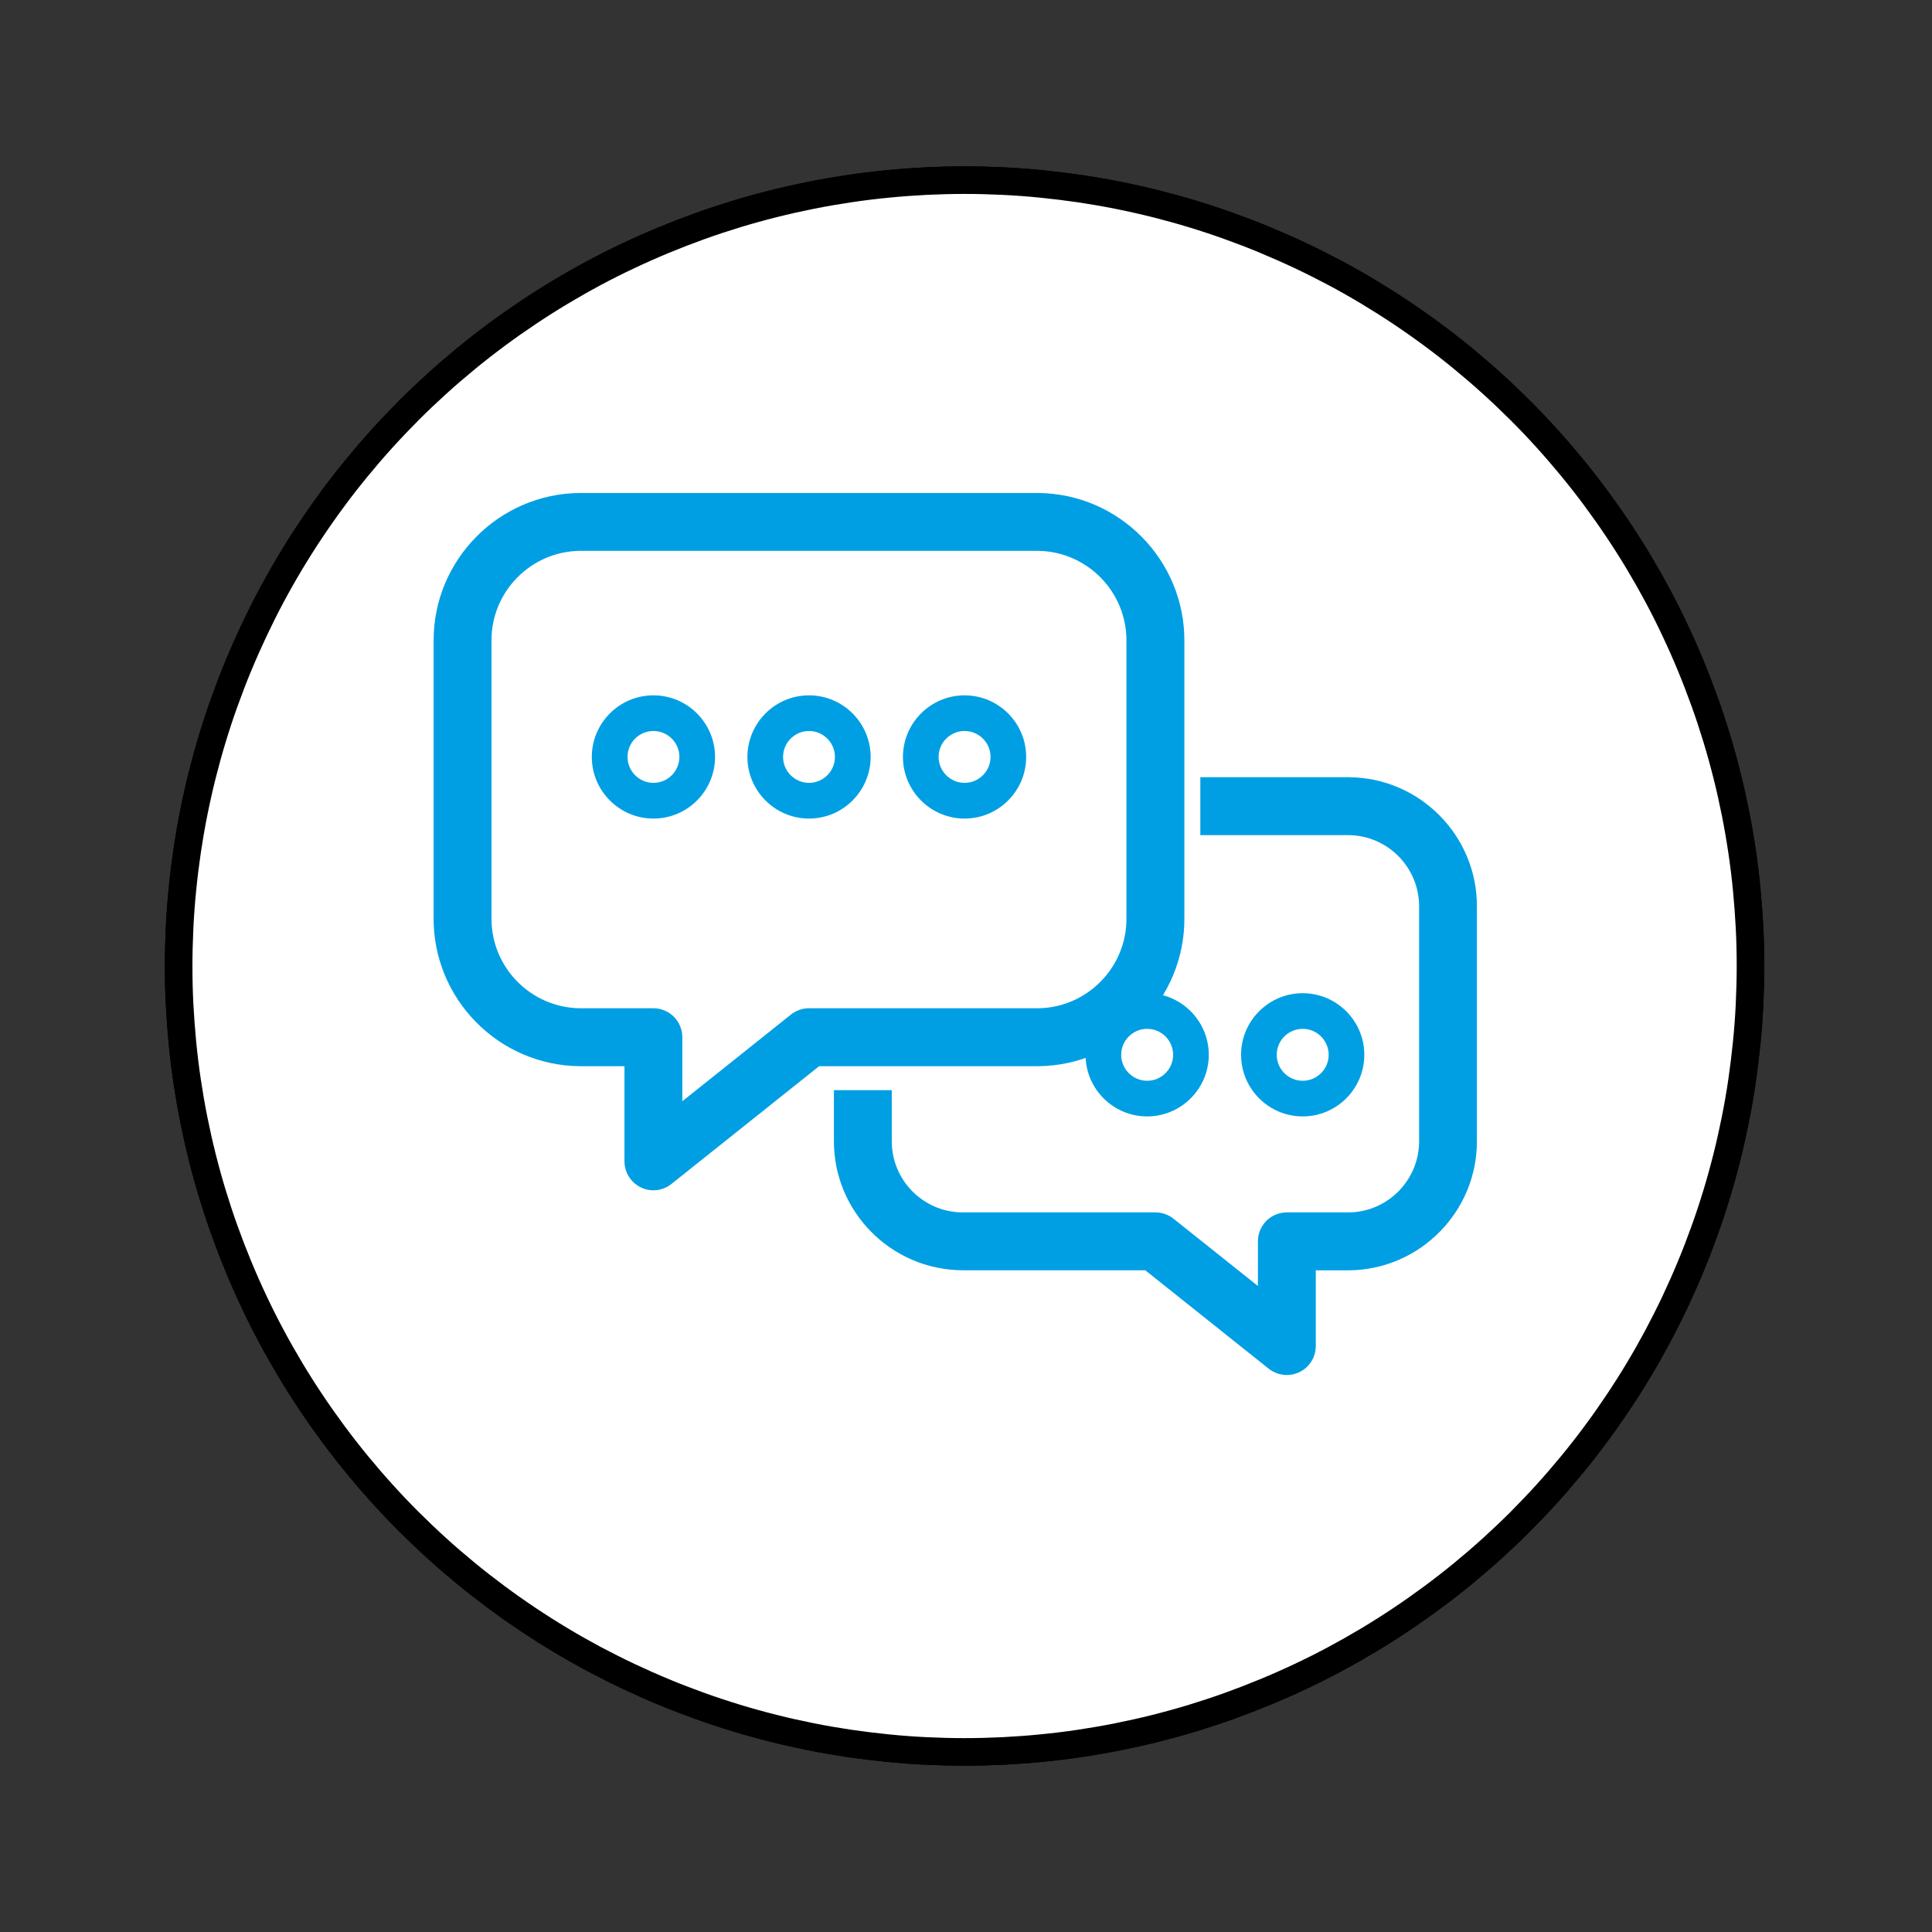 <?xml version="1.0" encoding="utf-8"?>
<!-- Generator: Adobe Illustrator 27.5.0, SVG Export Plug-In . SVG Version: 6.00 Build 0)  -->
<svg version="1.1" id="Layer_1" xmlns="http://www.w3.org/2000/svg" xmlns:xlink="http://www.w3.org/1999/xlink" x="0px" y="0px"
	 viewBox="0 0 283.46 283.46" style="enable-background:new 0 0 283.46 283.46;" xml:space="preserve">
<rect x="0" y="0" width="283.46" height="283.46" fill="#333333" stroke="none"/>
<style type="text/css">
	.st0{clip-path:url(#SVGID_00000107583394682809393480000016441593842953925560_);enable-background:new    ;}
	.st1{clip-path:url(#SVGID_00000095316510889883687270000011905729720498504885_);fill:#FFFFFF;}
	
		.st2{clip-path:url(#SVGID_00000095316510889883687270000011905729720498504885_);fill:none;stroke:#000000;stroke-width:4.046;stroke-linecap:round;stroke-linejoin:round;}
	.st3{clip-path:url(#SVGID_00000095316510889883687270000011905729720498504885_);fill:#009FE3;}
	.st4{clip-path:url(#SVGID_00000152949508854886374320000014186740001921271187_);enable-background:new    ;}
	.st5{clip-path:url(#SVGID_00000140727641039219628230000004591651322500443520_);fill:#FFFFFF;}
	
		.st6{clip-path:url(#SVGID_00000140727641039219628230000004591651322500443520_);fill:none;stroke:#000000;stroke-width:4.046;stroke-linecap:round;stroke-linejoin:round;}
	.st7{clip-path:url(#SVGID_00000140727641039219628230000004591651322500443520_);fill:#009FE3;}
</style>
<g>
	<defs>
		<rect id="SVGID_1_" x="20.03" y="20.25" width="242.98" height="242.98"/>
	</defs>
	<clipPath id="SVGID_00000144304463741304613830000014196712629948159638_">
		<use xlink:href="#SVGID_1_"  style="overflow:visible;"/>
	</clipPath>
	<g style="clip-path:url(#SVGID_00000144304463741304613830000014196712629948159638_);enable-background:new    ;">
		<g>
			<defs>
				<rect id="SVGID_00000096034237537807846390000006747504599316159360_" x="20.03" y="20.25" width="243" height="243"/>
			</defs>
			<clipPath id="SVGID_00000054954023608697788070000007344101377908593308_">
				<use xlink:href="#SVGID_00000096034237537807846390000006747504599316159360_"  style="overflow:visible;"/>
			</clipPath>
			<path style="clip-path:url(#SVGID_00000054954023608697788070000007344101377908593308_);fill:#FFFFFF;" d="M26.22,141.74
				c0-63.68,51.62-115.3,115.3-115.3s115.3,51.62,115.3,115.3c0,63.68-51.62,115.3-115.3,115.3S26.22,205.42,26.22,141.74"/>
			
				<path style="clip-path:url(#SVGID_00000054954023608697788070000007344101377908593308_);fill:none;stroke:#000000;stroke-width:4.046;stroke-linecap:round;stroke-linejoin:round;" d="
				M141.52,26.43c1.89,0,3.77,0.05,5.66,0.14c1.88,0.09,3.77,0.23,5.64,0.42c1.88,0.19,3.75,0.42,5.62,0.69
				c1.87,0.28,3.73,0.6,5.58,0.97c1.85,0.37,3.69,0.78,5.52,1.24c1.83,0.46,3.65,0.96,5.45,1.51c1.81,0.55,3.6,1.14,5.37,1.78
				s3.54,1.31,5.28,2.04s3.47,1.49,5.17,2.29s3.39,1.66,5.06,2.54c1.66,0.89,3.31,1.82,4.92,2.79s3.21,1.98,4.78,3.03
				c1.57,1.05,3.11,2.13,4.63,3.26c1.52,1.12,3,2.28,4.46,3.48c1.46,1.2,2.89,2.43,4.29,3.7c1.4,1.27,2.76,2.57,4.1,3.9
				c1.33,1.33,2.64,2.7,3.9,4.1c1.27,1.4,2.5,2.83,3.7,4.29s2.36,2.95,3.48,4.46c1.12,1.52,2.21,3.06,3.26,4.63
				c1.05,1.57,2.06,3.16,3.03,4.78c0.97,1.62,1.9,3.26,2.79,4.92c0.89,1.66,1.74,3.35,2.54,5.06c0.81,1.71,1.57,3.43,2.29,5.17
				c0.72,1.74,1.4,3.5,2.04,5.28s1.23,3.57,1.78,5.37c0.55,1.81,1.05,3.62,1.51,5.45s0.87,3.67,1.24,5.52s0.69,3.71,0.97,5.58
				s0.51,3.74,0.69,5.62c0.18,1.88,0.32,3.76,0.42,5.64s0.14,3.77,0.14,5.66s-0.05,3.77-0.14,5.66c-0.09,1.88-0.23,3.77-0.42,5.64
				s-0.42,3.75-0.69,5.62s-0.6,3.73-0.97,5.58s-0.78,3.69-1.24,5.52s-0.96,3.65-1.51,5.45c-0.55,1.81-1.14,3.6-1.78,5.37
				c-0.64,1.78-1.31,3.54-2.04,5.28c-0.72,1.74-1.49,3.47-2.29,5.17c-0.81,1.71-1.66,3.39-2.54,5.05c-0.89,1.66-1.82,3.31-2.79,4.92
				c-0.97,1.62-1.98,3.21-3.03,4.78c-1.05,1.57-2.13,3.11-3.26,4.63c-1.12,1.52-2.28,3-3.48,4.46c-1.2,1.46-2.43,2.89-3.7,4.29
				c-1.27,1.4-2.57,2.76-3.9,4.1c-1.33,1.33-2.7,2.63-4.1,3.9c-1.4,1.27-2.83,2.5-4.29,3.7c-1.46,1.2-2.95,2.36-4.46,3.48
				c-1.52,1.12-3.06,2.21-4.63,3.26c-1.57,1.05-3.16,2.06-4.78,3.03c-1.62,0.97-3.26,1.9-4.92,2.79c-1.66,0.89-3.35,1.74-5.06,2.54
				c-1.71,0.81-3.43,1.57-5.17,2.29c-1.74,0.72-3.5,1.4-5.28,2.04s-3.57,1.23-5.37,1.78c-1.81,0.55-3.62,1.05-5.45,1.51
				c-1.83,0.46-3.67,0.87-5.52,1.24c-1.85,0.37-3.71,0.69-5.58,0.97c-1.87,0.28-3.74,0.51-5.62,0.69c-1.88,0.19-3.76,0.32-5.64,0.42
				c-1.88,0.09-3.77,0.14-5.66,0.14s-3.77-0.05-5.66-0.14c-1.88-0.09-3.77-0.23-5.64-0.42c-1.88-0.19-3.75-0.42-5.62-0.69
				c-1.87-0.28-3.73-0.6-5.58-0.97c-1.85-0.37-3.69-0.78-5.52-1.24s-3.65-0.96-5.45-1.51c-1.81-0.55-3.6-1.14-5.37-1.78
				s-3.54-1.31-5.28-2.04c-1.74-0.72-3.47-1.49-5.17-2.29c-1.71-0.81-3.39-1.66-5.06-2.54c-1.66-0.89-3.31-1.82-4.92-2.79
				c-1.62-0.97-3.21-1.98-4.78-3.03s-3.11-2.13-4.63-3.26s-3-2.28-4.46-3.48c-1.46-1.2-2.89-2.43-4.29-3.7
				c-1.4-1.27-2.76-2.57-4.1-3.9c-1.33-1.33-2.64-2.7-3.9-4.1c-1.27-1.4-2.5-2.83-3.7-4.29c-1.2-1.46-2.36-2.95-3.48-4.46
				c-1.12-1.52-2.21-3.06-3.26-4.63c-1.05-1.57-2.06-3.16-3.03-4.78c-0.97-1.62-1.9-3.26-2.79-4.92c-0.89-1.66-1.74-3.35-2.54-5.05
				c-0.81-1.71-1.57-3.43-2.29-5.17c-0.72-1.74-1.4-3.5-2.04-5.28c-0.64-1.78-1.23-3.57-1.78-5.37c-0.55-1.81-1.05-3.62-1.51-5.45
				s-0.87-3.67-1.24-5.52c-0.37-1.85-0.69-3.71-0.97-5.58c-0.28-1.87-0.51-3.74-0.69-5.62c-0.18-1.88-0.32-3.76-0.42-5.64
				s-0.14-3.77-0.14-5.66s0.05-3.77,0.14-5.66s0.23-3.77,0.42-5.64c0.18-1.88,0.42-3.75,0.69-5.62c0.28-1.87,0.6-3.73,0.97-5.58
				c0.37-1.85,0.78-3.69,1.24-5.52s0.96-3.65,1.51-5.45c0.55-1.81,1.14-3.6,1.78-5.37c0.64-1.78,1.31-3.54,2.04-5.28
				c0.72-1.74,1.49-3.47,2.29-5.17c0.81-1.71,1.65-3.39,2.54-5.06c0.89-1.66,1.82-3.31,2.79-4.92c0.97-1.62,1.98-3.21,3.03-4.78
				c1.05-1.57,2.13-3.11,3.26-4.63c1.12-1.52,2.28-3,3.48-4.46s2.43-2.89,3.7-4.29c1.27-1.4,2.57-2.76,3.9-4.1
				c1.33-1.33,2.7-2.63,4.1-3.9c1.4-1.27,2.83-2.5,4.29-3.7c1.46-1.2,2.95-2.36,4.46-3.48s3.06-2.21,4.63-3.26s3.16-2.06,4.78-3.03
				c1.62-0.97,3.26-1.9,4.92-2.79c1.66-0.89,3.35-1.74,5.06-2.54c1.71-0.81,3.43-1.57,5.17-2.29c1.74-0.72,3.5-1.4,5.28-2.04
				s3.57-1.23,5.37-1.78c1.81-0.55,3.62-1.05,5.45-1.51s3.67-0.87,5.52-1.24c1.85-0.37,3.71-0.69,5.58-0.97
				c1.87-0.28,3.74-0.51,5.62-0.69c1.88-0.19,3.76-0.32,5.64-0.42C137.75,26.48,139.63,26.43,141.52,26.43z"/>
			<path style="clip-path:url(#SVGID_00000054954023608697788070000007344101377908593308_);fill:#009FE3;" d="M168.31,150.95
				c-2.1,0-3.81,1.71-3.81,3.81c0,2.1,1.71,3.81,3.81,3.81s3.81-1.71,3.81-3.81C172.11,152.66,170.41,150.95,168.31,150.95
				 M168.31,163.8c-4.98,0-9.04-4.05-9.04-9.04s4.06-9.04,9.04-9.04s9.04,4.06,9.04,9.04S173.29,163.8,168.31,163.8"/>
			<path style="clip-path:url(#SVGID_00000054954023608697788070000007344101377908593308_);fill:#009FE3;" d="M191.13,150.95
				c-2.1,0-3.81,1.71-3.81,3.81c0,2.1,1.71,3.81,3.81,3.81c2.1,0,3.81-1.71,3.81-3.81C194.94,152.66,193.23,150.95,191.13,150.95
				 M191.13,163.8c-4.98,0-9.04-4.05-9.04-9.04s4.06-9.04,9.04-9.04c4.98,0,9.04,4.06,9.04,9.04S196.11,163.8,191.13,163.8"/>
			<path style="clip-path:url(#SVGID_00000054954023608697788070000007344101377908593308_);fill:#009FE3;" d="M85.06,79.07
				c-8.2,0.1-14.77,6.81-14.69,15.01v40.58c-0.08,8.2,6.49,14.91,14.69,15.01h10.8c1.38,0,2.5,1.12,2.5,2.5v13.01l18.76-14.97
				c0.44-0.35,0.99-0.54,1.56-0.54h33.63c8.2-0.1,14.77-6.81,14.69-15.01V94.08c0.08-8.2-6.49-14.91-14.69-15.01H85.06z
				 M95.87,172.89c-1.38,0-2.5-1.12-2.5-2.5v-15.71h-8.3c-10.96-0.1-19.77-9.05-19.69-20.02V94.08
				c-0.08-10.96,8.73-19.91,19.69-20.01h67.26c10.96,0.1,19.77,9.06,19.7,20.01v40.58c0.07,10.96-8.74,19.91-19.7,20.01h-32.76
				l-22.14,17.67C96.99,172.7,96.44,172.89,95.87,172.89"/>
			<path style="clip-path:url(#SVGID_00000054954023608697788070000007344101377908593308_);fill:#009FE3;" d="M95.87,147.93
				c2.34,0,4.24,1.91,4.24,4.25v9.39l15.93-12.71c0.75-0.6,1.69-0.93,2.65-0.93h33.63c7.2-0.09,13.02-6.03,12.95-13.25V94.09
				c0.07-7.24-5.75-13.18-12.97-13.27l-67.23,0c-7.22,0.09-13.03,6.03-12.96,13.25v40.59c-0.07,7.24,5.75,13.18,12.97,13.27H95.87z
				 M96.62,168.81v-16.63c0-0.42-0.34-0.76-0.76-0.76h-10.8c-9.16-0.11-16.52-7.64-16.43-16.77V94.09
				c-0.09-9.12,7.28-16.65,16.41-16.75l0.02,0h67.26c9.16,0.11,16.52,7.63,16.44,16.77v40.56c0.08,9.12-7.28,16.65-16.42,16.76
				l-33.65,0c-0.18,0-0.34,0.06-0.47,0.17L96.62,168.81z M93.37,152.94h1.74v17.45c0,0.59,0.78,0.96,1.23,0.6l22.62-18.05h33.37
				c9.96-0.09,18.02-8.28,17.95-18.26V94.09c0.07-9.99-7.99-18.18-17.97-18.27H85.06c-9.96,0.09-18.02,8.28-17.95,18.26v40.59
				c-0.07,9.99,7.99,18.18,17.97,18.27H93.37z M95.87,174.64c-2.34,0-4.25-1.91-4.25-4.25v-13.96h-6.56
				c-11.91-0.11-21.52-9.88-21.44-21.77V94.09c-0.08-11.88,9.53-21.65,21.43-21.76h67.28c11.91,0.11,21.52,9.88,21.44,21.77v40.57
				c0.08,11.88-9.53,21.65-21.43,21.76l-32.16,0l-21.67,17.28C97.77,174.31,96.83,174.64,95.87,174.64"/>
			<path style="clip-path:url(#SVGID_00000054954023608697788070000007344101377908593308_);fill:#009FE3;" d="M188.8,200
				c-0.57,0-1.12-0.19-1.56-0.54l-18.59-14.83h-27.53c-9.47-0.09-17.09-7.82-17.02-17.29v-5.64h5v5.64
				c-0.07,6.71,5.31,12.21,12.02,12.29h28.4c0.57,0,1.12,0.19,1.56,0.54l15.22,12.14v-10.18c0-1.38,1.12-2.5,2.5-2.5h9.13
				c6.71-0.09,12.08-5.58,12.02-12.29v-34.27c0.06-6.71-5.31-12.21-12.02-12.29h-20.08v-5h20.08c9.47,0.09,17.09,7.82,17.02,17.29
				v34.27c0.06,9.47-7.55,17.21-17.02,17.29h-6.62v12.88C191.3,198.88,190.18,200,188.8,200"/>
			<path style="clip-path:url(#SVGID_00000054954023608697788070000007344101377908593308_);fill:#009FE3;" d="M168.64,182.87h0.61
				l19.07,15.22c0.46,0.36,1.23-0.01,1.23-0.59v-14.62h8.37c8.48-0.08,15.33-7.05,15.28-15.54v-34.28
				c0.06-8.5-6.8-15.47-15.29-15.55h-18.32v1.51h18.34c7.67,0.09,13.84,6.4,13.76,14.05v34.25c0.08,7.64-6.09,13.94-13.74,14.03
				h-9.15c-0.42,0-0.76,0.34-0.76,0.76v13.81l-18.05-14.4c-0.13-0.11-0.3-0.17-0.47-0.17h-28.4c-7.68-0.09-13.84-6.4-13.76-14.05
				v-3.87h-1.51v3.89c-0.06,8.5,6.81,15.47,15.29,15.55H168.64z M188.8,201.74c-0.96,0-1.9-0.33-2.65-0.92l-18.12-14.45h-26.91
				c-10.43-0.1-18.84-8.65-18.77-19.05v-7.37h8.49v7.39c-0.06,5.75,4.56,10.47,10.3,10.54h28.38c0.96,0,1.9,0.33,2.65,0.92
				l12.39,9.88v-6.56c0-2.34,1.9-4.24,4.24-4.24h9.13c5.71-0.07,10.33-4.79,10.28-10.53v-34.28c0.05-5.75-4.57-10.47-10.3-10.54
				l-21.8,0v-8.5h21.82c10.43,0.09,18.84,8.64,18.76,19.05v34.26c0.07,10.39-8.34,18.94-18.75,19.04l-4.89,0v11.13
				C193.05,199.84,191.14,201.74,188.8,201.74"/>
			<path style="clip-path:url(#SVGID_00000054954023608697788070000007344101377908593308_);fill:#009FE3;" d="M95.87,107.25
				c-2.1,0-3.8,1.71-3.8,3.8c0,2.1,1.71,3.81,3.8,3.81c2.1,0,3.81-1.71,3.81-3.81C99.68,108.96,97.97,107.25,95.87,107.25
				 M95.87,120.1c-4.98,0-9.04-4.06-9.04-9.04c0-4.98,4.05-9.04,9.04-9.04s9.04,4.06,9.04,9.04
				C104.91,116.04,100.86,120.1,95.87,120.1"/>
			<path style="clip-path:url(#SVGID_00000054954023608697788070000007344101377908593308_);fill:#009FE3;" d="M118.7,107.25
				c-2.1,0-3.81,1.71-3.81,3.8c0,2.1,1.71,3.81,3.81,3.81c2.1,0,3.8-1.71,3.8-3.81C122.5,108.96,120.79,107.25,118.7,107.25
				 M118.7,120.1c-4.98,0-9.04-4.06-9.04-9.04c0-4.98,4.06-9.04,9.04-9.04s9.04,4.06,9.04,9.04
				C127.73,116.04,123.68,120.1,118.7,120.1"/>
			<path style="clip-path:url(#SVGID_00000054954023608697788070000007344101377908593308_);fill:#009FE3;" d="M141.52,107.25
				c-2.1,0-3.81,1.71-3.81,3.8c0,2.1,1.71,3.81,3.81,3.81c2.1,0,3.81-1.71,3.81-3.81C145.33,108.96,143.62,107.25,141.52,107.25
				 M141.52,120.1c-4.98,0-9.04-4.06-9.04-9.04c0-4.98,4.06-9.04,9.04-9.04c4.98,0,9.04,4.06,9.04,9.04
				C150.56,116.04,146.5,120.1,141.52,120.1"/>
		</g>
	</g>
</g>
<g>
	<defs>
		<rect id="SVGID_00000082326226058967892930000009446075550820164238_" x="20.03" y="20.25" width="242.98" height="242.98"/>
	</defs>
	<clipPath id="SVGID_00000109709754274761013930000008427636423895553950_">
		<use xlink:href="#SVGID_00000082326226058967892930000009446075550820164238_"  style="overflow:visible;"/>
	</clipPath>
	<g style="clip-path:url(#SVGID_00000109709754274761013930000008427636423895553950_);enable-background:new    ;">
		<g>
			<defs>
				<rect id="SVGID_00000095338655551856620160000014133149748595500734_" x="20.03" y="20.25" width="243" height="243"/>
			</defs>
			<clipPath id="SVGID_00000145779465015770857900000008695663800914679733_">
				<use xlink:href="#SVGID_00000095338655551856620160000014133149748595500734_"  style="overflow:visible;"/>
			</clipPath>
			<path style="clip-path:url(#SVGID_00000145779465015770857900000008695663800914679733_);fill:#FFFFFF;" d="M26.22,141.74
				c0-63.68,51.62-115.3,115.3-115.3s115.3,51.62,115.3,115.3c0,63.68-51.62,115.3-115.3,115.3S26.22,205.42,26.22,141.74"/>
			
				<path style="clip-path:url(#SVGID_00000145779465015770857900000008695663800914679733_);fill:none;stroke:#000000;stroke-width:4.046;stroke-linecap:round;stroke-linejoin:round;" d="
				M141.52,26.43c1.89,0,3.77,0.05,5.66,0.14c1.88,0.09,3.77,0.23,5.64,0.42c1.88,0.19,3.75,0.42,5.62,0.69
				c1.87,0.28,3.73,0.6,5.58,0.97c1.85,0.37,3.69,0.78,5.52,1.24c1.83,0.46,3.65,0.96,5.45,1.51c1.81,0.55,3.6,1.14,5.37,1.78
				s3.54,1.31,5.28,2.04s3.47,1.49,5.17,2.29s3.39,1.66,5.06,2.54c1.66,0.89,3.31,1.82,4.92,2.79s3.21,1.98,4.78,3.03
				c1.57,1.05,3.11,2.13,4.63,3.26c1.52,1.12,3,2.28,4.46,3.48c1.46,1.2,2.89,2.43,4.29,3.7c1.4,1.27,2.76,2.57,4.1,3.9
				c1.33,1.33,2.64,2.7,3.9,4.1c1.27,1.4,2.5,2.83,3.7,4.29s2.36,2.95,3.48,4.46c1.12,1.52,2.21,3.06,3.26,4.63
				c1.05,1.57,2.06,3.16,3.03,4.78c0.97,1.62,1.9,3.26,2.79,4.92c0.89,1.66,1.74,3.35,2.54,5.06c0.81,1.71,1.57,3.43,2.29,5.17
				c0.72,1.74,1.4,3.5,2.04,5.28s1.23,3.57,1.78,5.37c0.55,1.81,1.05,3.62,1.51,5.45s0.87,3.67,1.24,5.52s0.69,3.71,0.97,5.58
				s0.51,3.74,0.69,5.62c0.18,1.88,0.32,3.76,0.42,5.64s0.14,3.77,0.14,5.66s-0.05,3.77-0.14,5.66c-0.09,1.88-0.23,3.77-0.42,5.64
				s-0.42,3.75-0.69,5.62s-0.6,3.73-0.97,5.58s-0.78,3.69-1.24,5.52s-0.96,3.65-1.51,5.45c-0.55,1.81-1.14,3.6-1.78,5.37
				c-0.64,1.78-1.31,3.54-2.04,5.28c-0.72,1.74-1.49,3.47-2.29,5.17c-0.81,1.71-1.66,3.39-2.54,5.05c-0.89,1.66-1.82,3.31-2.79,4.92
				c-0.97,1.62-1.98,3.21-3.03,4.78c-1.05,1.57-2.13,3.11-3.26,4.63c-1.12,1.52-2.28,3-3.48,4.46c-1.2,1.46-2.43,2.89-3.7,4.29
				c-1.27,1.4-2.57,2.76-3.9,4.1c-1.33,1.33-2.7,2.63-4.1,3.9c-1.4,1.27-2.83,2.5-4.29,3.7c-1.46,1.2-2.95,2.36-4.46,3.48
				c-1.52,1.12-3.06,2.21-4.63,3.26c-1.57,1.05-3.16,2.06-4.78,3.03c-1.62,0.97-3.26,1.9-4.92,2.79c-1.66,0.89-3.35,1.74-5.06,2.54
				c-1.71,0.81-3.43,1.57-5.17,2.29c-1.74,0.72-3.5,1.4-5.28,2.04s-3.57,1.23-5.37,1.78c-1.81,0.55-3.62,1.05-5.45,1.51
				c-1.83,0.46-3.67,0.87-5.52,1.24c-1.85,0.37-3.71,0.69-5.58,0.97c-1.87,0.28-3.74,0.51-5.62,0.69c-1.88,0.19-3.76,0.32-5.64,0.42
				c-1.88,0.09-3.77,0.14-5.66,0.14s-3.77-0.05-5.66-0.14c-1.88-0.09-3.77-0.23-5.64-0.42c-1.88-0.19-3.75-0.42-5.62-0.69
				c-1.87-0.28-3.73-0.6-5.58-0.97c-1.85-0.37-3.69-0.78-5.52-1.24s-3.65-0.96-5.45-1.51c-1.81-0.55-3.6-1.14-5.37-1.78
				s-3.54-1.31-5.28-2.04c-1.74-0.72-3.47-1.49-5.17-2.29c-1.71-0.81-3.39-1.66-5.06-2.54c-1.66-0.89-3.31-1.82-4.92-2.79
				c-1.62-0.97-3.21-1.98-4.78-3.03s-3.11-2.13-4.63-3.26s-3-2.28-4.46-3.48c-1.46-1.2-2.89-2.43-4.29-3.7
				c-1.4-1.27-2.76-2.57-4.1-3.9c-1.33-1.33-2.64-2.7-3.9-4.1c-1.27-1.4-2.5-2.83-3.7-4.29c-1.2-1.46-2.36-2.95-3.48-4.46
				c-1.12-1.52-2.21-3.06-3.26-4.63c-1.05-1.57-2.06-3.16-3.03-4.78c-0.97-1.62-1.9-3.26-2.79-4.92c-0.89-1.66-1.74-3.35-2.54-5.05
				c-0.81-1.71-1.57-3.43-2.29-5.17c-0.72-1.74-1.4-3.5-2.04-5.28c-0.64-1.78-1.23-3.57-1.78-5.37c-0.55-1.81-1.05-3.62-1.51-5.45
				s-0.87-3.67-1.24-5.52c-0.37-1.85-0.69-3.71-0.97-5.58c-0.28-1.87-0.51-3.74-0.69-5.62c-0.18-1.88-0.32-3.76-0.42-5.64
				s-0.14-3.77-0.14-5.66s0.05-3.77,0.14-5.66s0.23-3.77,0.42-5.64c0.18-1.88,0.42-3.75,0.69-5.62c0.28-1.87,0.6-3.73,0.97-5.58
				c0.37-1.85,0.78-3.69,1.24-5.52s0.96-3.65,1.51-5.45c0.55-1.81,1.14-3.6,1.78-5.37c0.64-1.78,1.31-3.54,2.04-5.28
				c0.72-1.74,1.49-3.47,2.29-5.17c0.81-1.71,1.65-3.39,2.54-5.06c0.89-1.66,1.82-3.31,2.79-4.92c0.97-1.62,1.98-3.21,3.03-4.78
				c1.05-1.57,2.13-3.11,3.26-4.63c1.12-1.52,2.28-3,3.48-4.46s2.43-2.89,3.7-4.29c1.27-1.4,2.57-2.76,3.9-4.1
				c1.33-1.33,2.7-2.63,4.1-3.9c1.4-1.27,2.83-2.5,4.29-3.7c1.46-1.2,2.95-2.36,4.46-3.48s3.06-2.21,4.63-3.26s3.16-2.06,4.78-3.03
				c1.62-0.97,3.26-1.9,4.92-2.79c1.66-0.89,3.35-1.74,5.06-2.54c1.71-0.81,3.43-1.57,5.17-2.29c1.74-0.72,3.5-1.4,5.28-2.04
				s3.57-1.23,5.37-1.78c1.81-0.55,3.62-1.05,5.45-1.51s3.67-0.87,5.52-1.24c1.85-0.37,3.71-0.69,5.58-0.97
				c1.87-0.28,3.74-0.51,5.62-0.69c1.88-0.19,3.76-0.32,5.64-0.42C137.75,26.48,139.63,26.43,141.52,26.43z"/>
			<path style="clip-path:url(#SVGID_00000145779465015770857900000008695663800914679733_);fill:#009FE3;" d="M168.31,150.95
				c-2.1,0-3.81,1.71-3.81,3.81c0,2.1,1.71,3.81,3.81,3.81s3.81-1.71,3.81-3.81C172.11,152.66,170.41,150.95,168.31,150.95
				 M168.31,163.8c-4.98,0-9.04-4.05-9.04-9.04s4.06-9.04,9.04-9.04s9.04,4.06,9.04,9.04S173.29,163.8,168.31,163.8"/>
			<path style="clip-path:url(#SVGID_00000145779465015770857900000008695663800914679733_);fill:#009FE3;" d="M191.13,150.95
				c-2.1,0-3.81,1.71-3.81,3.81c0,2.1,1.71,3.81,3.81,3.81c2.1,0,3.81-1.71,3.81-3.81C194.94,152.66,193.23,150.95,191.13,150.95
				 M191.13,163.8c-4.98,0-9.04-4.05-9.04-9.04s4.06-9.04,9.04-9.04c4.98,0,9.04,4.06,9.04,9.04S196.11,163.8,191.13,163.8"/>
			<path style="clip-path:url(#SVGID_00000145779465015770857900000008695663800914679733_);fill:#009FE3;" d="M85.06,79.07
				c-8.2,0.1-14.77,6.81-14.69,15.01v40.58c-0.08,8.2,6.49,14.91,14.69,15.01h10.8c1.38,0,2.5,1.12,2.5,2.5v13.01l18.76-14.97
				c0.44-0.35,0.99-0.54,1.56-0.54h33.63c8.2-0.1,14.77-6.81,14.69-15.01V94.08c0.08-8.2-6.49-14.91-14.69-15.01H85.06z
				 M95.87,172.89c-1.38,0-2.5-1.12-2.5-2.5v-15.71h-8.3c-10.96-0.1-19.77-9.05-19.69-20.02V94.08
				c-0.08-10.96,8.73-19.91,19.69-20.01h67.26c10.96,0.1,19.77,9.06,19.7,20.01v40.58c0.07,10.96-8.74,19.91-19.7,20.01h-32.76
				l-22.14,17.67C96.99,172.7,96.44,172.89,95.87,172.89"/>
			<path style="clip-path:url(#SVGID_00000145779465015770857900000008695663800914679733_);fill:#009FE3;" d="M95.87,147.93
				c2.34,0,4.24,1.91,4.24,4.25v9.39l15.93-12.71c0.75-0.6,1.69-0.93,2.65-0.93h33.63c7.2-0.09,13.02-6.03,12.95-13.25V94.09
				c0.07-7.24-5.75-13.18-12.97-13.27l-67.23,0c-7.22,0.09-13.03,6.03-12.96,13.25v40.59c-0.07,7.24,5.75,13.18,12.97,13.27H95.87z
				 M96.62,168.81v-16.63c0-0.42-0.34-0.76-0.76-0.76h-10.8c-9.16-0.11-16.52-7.64-16.43-16.77V94.09
				c-0.09-9.12,7.28-16.65,16.41-16.75l0.02,0h67.26c9.16,0.11,16.52,7.63,16.44,16.77v40.56c0.08,9.12-7.28,16.65-16.42,16.76
				l-33.65,0c-0.18,0-0.34,0.06-0.47,0.17L96.62,168.81z M93.37,152.94h1.74v17.45c0,0.59,0.78,0.96,1.23,0.6l22.62-18.05h33.37
				c9.96-0.09,18.02-8.28,17.95-18.26V94.09c0.07-9.99-7.99-18.18-17.97-18.27H85.06c-9.96,0.09-18.02,8.28-17.95,18.26v40.59
				c-0.07,9.99,7.99,18.18,17.97,18.27H93.37z M95.87,174.64c-2.34,0-4.25-1.91-4.25-4.25v-13.96h-6.56
				c-11.91-0.11-21.52-9.88-21.44-21.77V94.09c-0.08-11.88,9.53-21.65,21.43-21.76h67.28c11.91,0.11,21.52,9.88,21.44,21.77v40.57
				c0.08,11.88-9.53,21.65-21.43,21.76l-32.16,0l-21.67,17.28C97.77,174.31,96.83,174.64,95.87,174.64"/>
			<path style="clip-path:url(#SVGID_00000145779465015770857900000008695663800914679733_);fill:#009FE3;" d="M188.8,200
				c-0.57,0-1.12-0.19-1.56-0.54l-18.59-14.83h-27.53c-9.47-0.09-17.09-7.82-17.02-17.29v-5.64h5v5.64
				c-0.07,6.71,5.31,12.21,12.02,12.29h28.4c0.57,0,1.12,0.19,1.56,0.54l15.22,12.14v-10.18c0-1.38,1.12-2.5,2.5-2.5h9.13
				c6.71-0.09,12.08-5.58,12.02-12.29v-34.27c0.06-6.71-5.31-12.21-12.02-12.29h-20.08v-5h20.08c9.47,0.09,17.09,7.82,17.02,17.29
				v34.27c0.06,9.47-7.55,17.21-17.02,17.29h-6.62v12.88C191.3,198.88,190.18,200,188.8,200"/>
			<path style="clip-path:url(#SVGID_00000145779465015770857900000008695663800914679733_);fill:#009FE3;" d="M168.64,182.87h0.61
				l19.07,15.22c0.46,0.36,1.23-0.01,1.23-0.59v-14.62h8.37c8.48-0.08,15.33-7.05,15.28-15.54v-34.28
				c0.06-8.5-6.8-15.47-15.29-15.55h-18.32v1.51h18.34c7.67,0.09,13.84,6.4,13.76,14.05v34.25c0.08,7.64-6.09,13.94-13.74,14.03
				h-9.15c-0.42,0-0.76,0.34-0.76,0.76v13.81l-18.05-14.4c-0.13-0.11-0.3-0.17-0.47-0.17h-28.4c-7.68-0.09-13.84-6.4-13.76-14.05
				v-3.87h-1.51v3.89c-0.06,8.5,6.81,15.47,15.29,15.55H168.64z M188.8,201.74c-0.96,0-1.9-0.33-2.65-0.92l-18.12-14.45h-26.91
				c-10.43-0.1-18.84-8.65-18.77-19.05v-7.37h8.49v7.39c-0.06,5.75,4.56,10.47,10.3,10.54h28.38c0.96,0,1.9,0.33,2.65,0.92
				l12.39,9.88v-6.56c0-2.34,1.9-4.24,4.24-4.24h9.13c5.71-0.07,10.33-4.79,10.28-10.53v-34.28c0.05-5.75-4.57-10.47-10.3-10.54
				l-21.8,0v-8.5h21.82c10.43,0.09,18.84,8.64,18.76,19.05v34.26c0.07,10.39-8.34,18.94-18.75,19.04l-4.89,0v11.13
				C193.05,199.84,191.14,201.74,188.8,201.74"/>
			<path style="clip-path:url(#SVGID_00000145779465015770857900000008695663800914679733_);fill:#009FE3;" d="M95.87,107.25
				c-2.1,0-3.8,1.71-3.8,3.8c0,2.1,1.71,3.81,3.8,3.81c2.1,0,3.81-1.71,3.81-3.81C99.68,108.96,97.97,107.25,95.87,107.25
				 M95.87,120.1c-4.98,0-9.04-4.06-9.04-9.04c0-4.98,4.05-9.04,9.04-9.04s9.04,4.06,9.04,9.04
				C104.91,116.04,100.86,120.1,95.87,120.1"/>
			<path style="clip-path:url(#SVGID_00000145779465015770857900000008695663800914679733_);fill:#009FE3;" d="M118.7,107.25
				c-2.1,0-3.81,1.71-3.81,3.8c0,2.1,1.71,3.81,3.81,3.81c2.1,0,3.8-1.71,3.8-3.81C122.5,108.96,120.79,107.25,118.7,107.25
				 M118.7,120.1c-4.98,0-9.04-4.06-9.04-9.04c0-4.98,4.06-9.04,9.04-9.04s9.04,4.06,9.04,9.04
				C127.73,116.04,123.68,120.1,118.7,120.1"/>
			<path style="clip-path:url(#SVGID_00000145779465015770857900000008695663800914679733_);fill:#009FE3;" d="M141.52,107.25
				c-2.1,0-3.81,1.71-3.81,3.8c0,2.1,1.71,3.81,3.81,3.81c2.1,0,3.81-1.71,3.81-3.81C145.33,108.96,143.62,107.25,141.52,107.25
				 M141.52,120.1c-4.98,0-9.04-4.06-9.04-9.04c0-4.98,4.06-9.04,9.04-9.04c4.98,0,9.04,4.06,9.04,9.04
				C150.56,116.04,146.5,120.1,141.52,120.1"/>
		</g>
	</g>
</g>
</svg>

